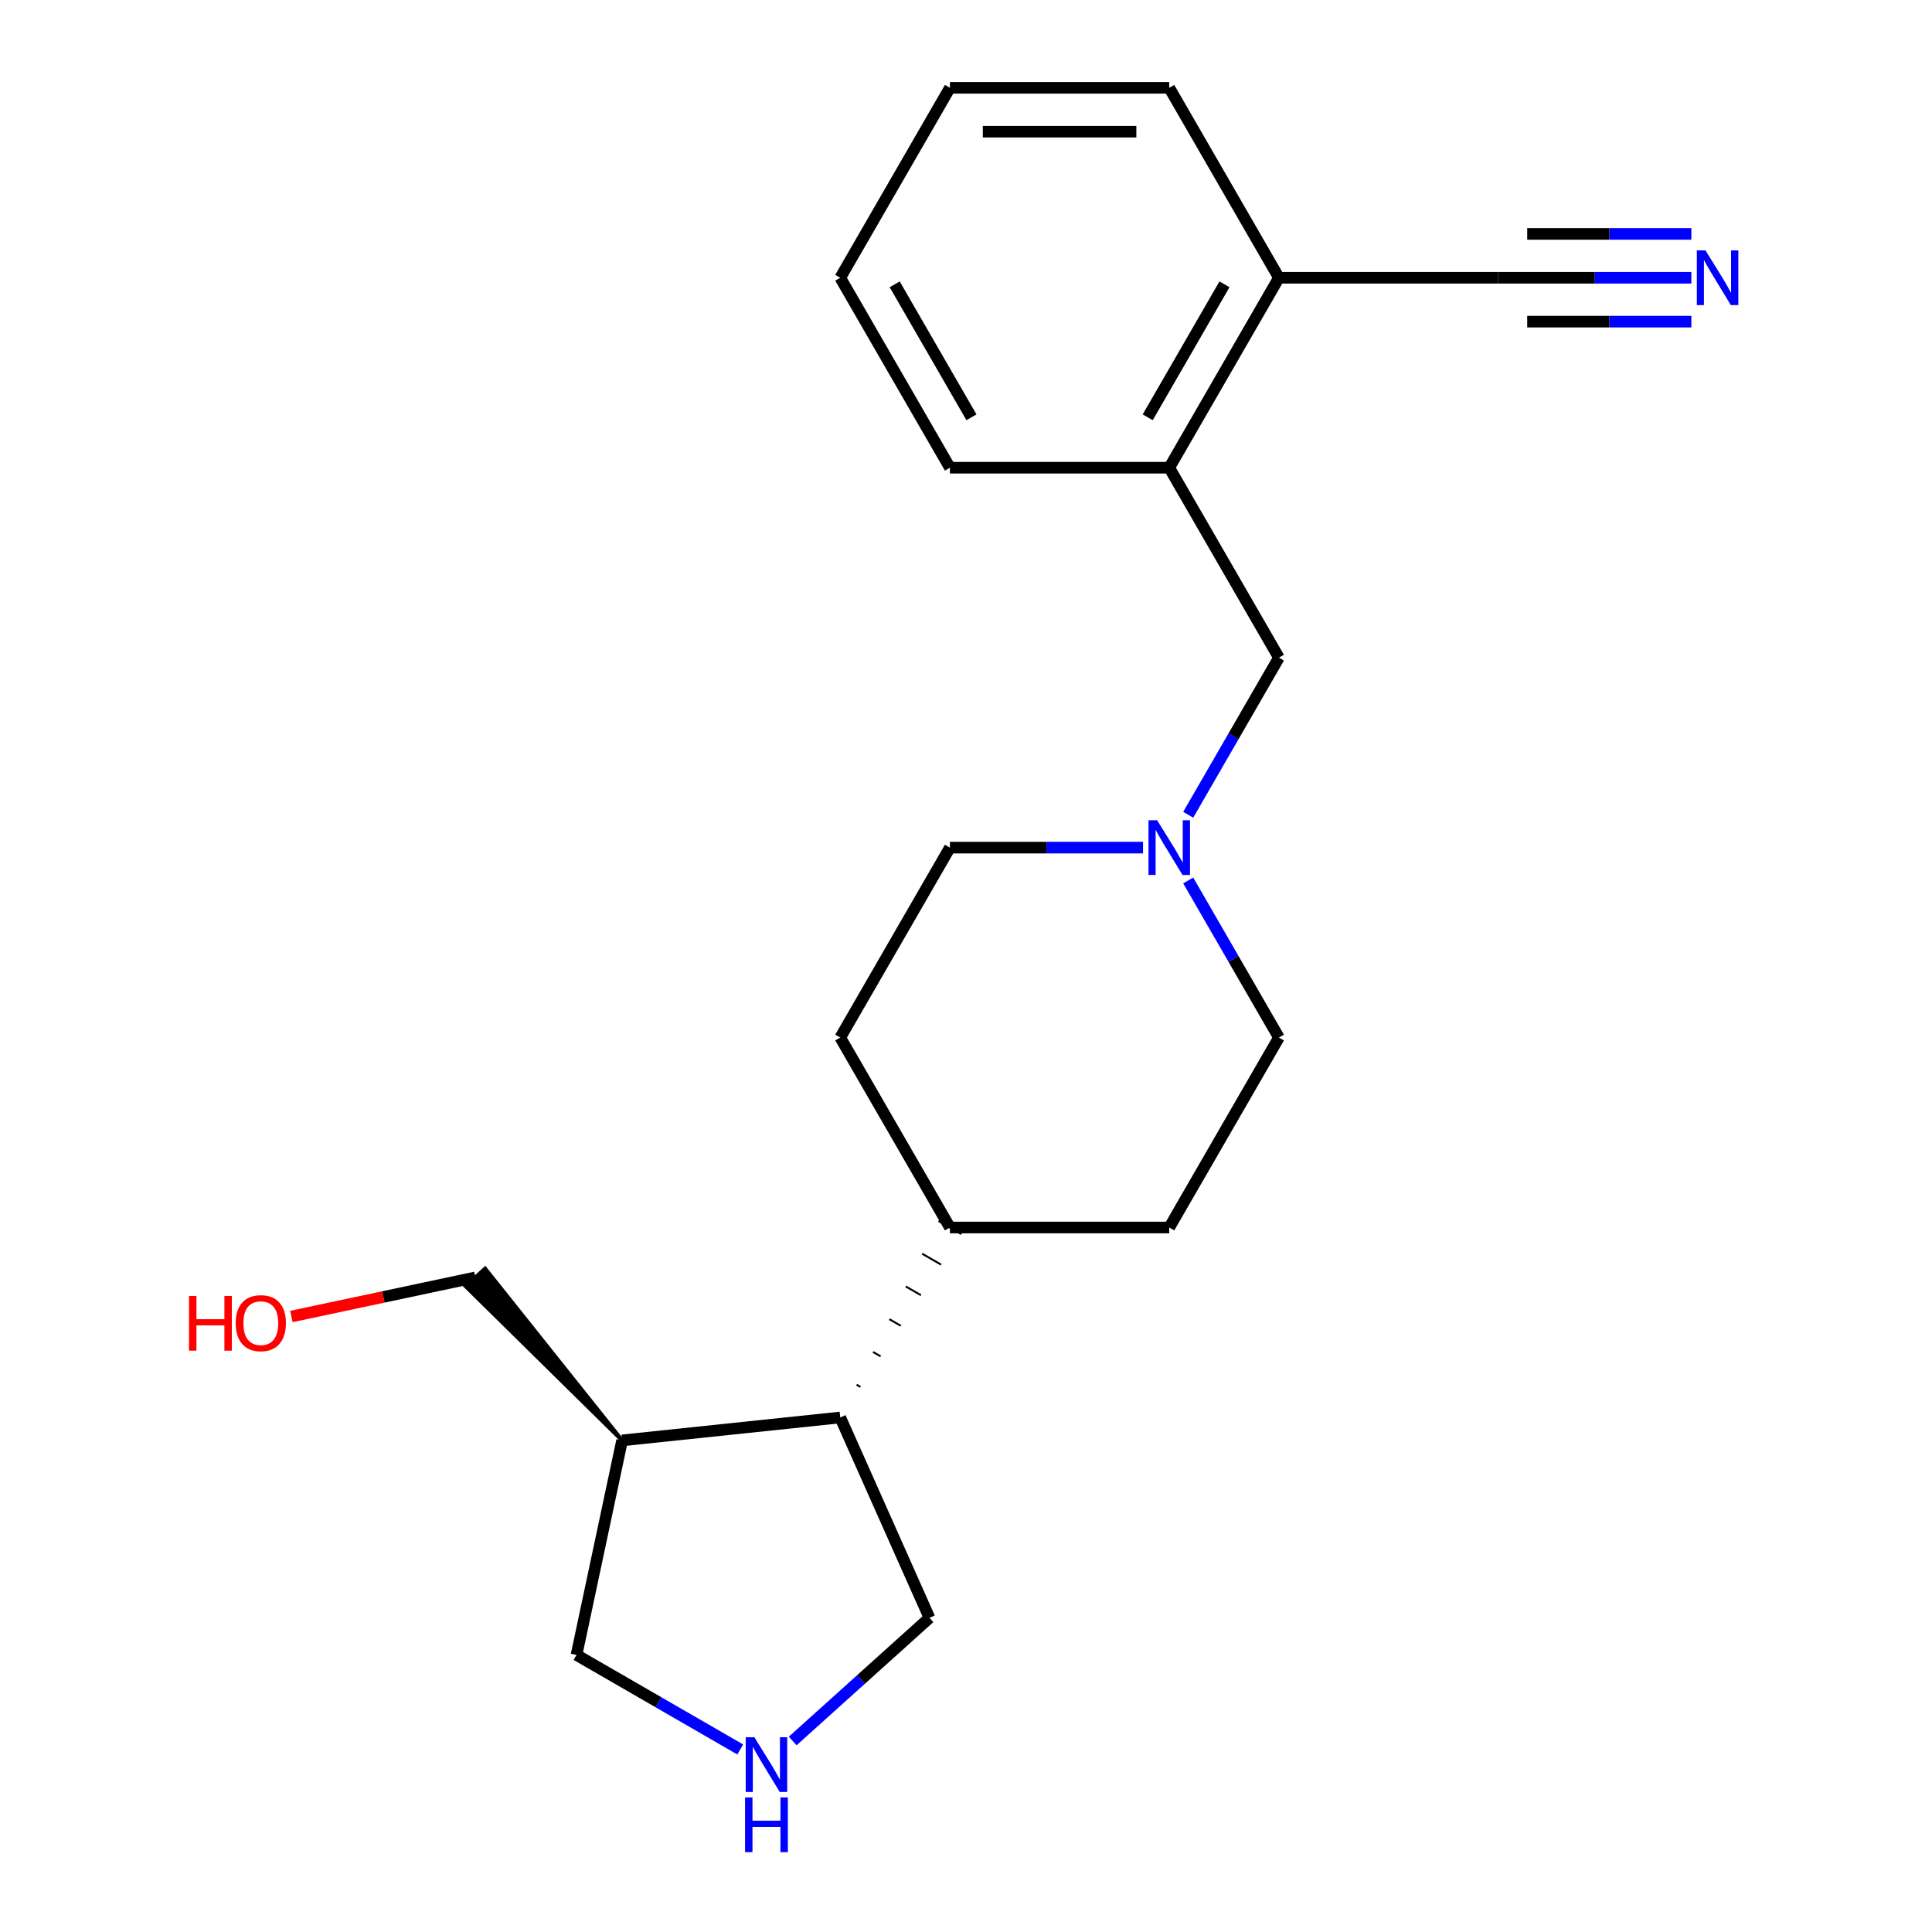 <?xml version='1.0' encoding='iso-8859-1'?>
<svg version='1.1' baseProfile='full'
              xmlns='http://www.w3.org/2000/svg'
                      xmlns:rdkit='http://www.rdkit.org/xml'
                      xmlns:xlink='http://www.w3.org/1999/xlink'
                  xml:space='preserve'
width='1000px' height='1000px' viewBox='0 0 1000 1000'>
<!-- END OF HEADER -->
<rect style='opacity:1.0;fill:#FFFFFF;stroke:none' width='1000' height='1000' x='0' y='0'> </rect>
<path class='bond-5' d='M 615.017,421.727 L 638.492,381.068' style='fill:none;fill-rule:evenodd;stroke:#0000FF;stroke-width:6px;stroke-linecap:butt;stroke-linejoin:miter;stroke-opacity:1' />
<path class='bond-5' d='M 638.492,381.068 L 661.967,340.408' style='fill:none;fill-rule:evenodd;stroke:#000000;stroke-width:6px;stroke-linecap:butt;stroke-linejoin:miter;stroke-opacity:1' />
<path class='bond-11' d='M 591.625,438.726 L 541.65,438.726' style='fill:none;fill-rule:evenodd;stroke:#0000FF;stroke-width:6px;stroke-linecap:butt;stroke-linejoin:miter;stroke-opacity:1' />
<path class='bond-11' d='M 541.65,438.726 L 491.675,438.726' style='fill:none;fill-rule:evenodd;stroke:#000000;stroke-width:6px;stroke-linecap:butt;stroke-linejoin:miter;stroke-opacity:1' />
<path class='bond-12' d='M 615.017,455.724 L 638.492,496.384' style='fill:none;fill-rule:evenodd;stroke:#0000FF;stroke-width:6px;stroke-linecap:butt;stroke-linejoin:miter;stroke-opacity:1' />
<path class='bond-12' d='M 638.492,496.384 L 661.967,537.043' style='fill:none;fill-rule:evenodd;stroke:#000000;stroke-width:6px;stroke-linecap:butt;stroke-linejoin:miter;stroke-opacity:1' />
<path class='bond-0' d='M 875.444,143.772 L 825.469,143.772' style='fill:none;fill-rule:evenodd;stroke:#0000FF;stroke-width:6px;stroke-linecap:butt;stroke-linejoin:miter;stroke-opacity:1' />
<path class='bond-0' d='M 825.469,143.772 L 775.494,143.772' style='fill:none;fill-rule:evenodd;stroke:#000000;stroke-width:6px;stroke-linecap:butt;stroke-linejoin:miter;stroke-opacity:1' />
<path class='bond-0' d='M 875.444,121.067 L 832.965,121.067' style='fill:none;fill-rule:evenodd;stroke:#0000FF;stroke-width:6px;stroke-linecap:butt;stroke-linejoin:miter;stroke-opacity:1' />
<path class='bond-0' d='M 832.965,121.067 L 790.487,121.067' style='fill:none;fill-rule:evenodd;stroke:#000000;stroke-width:6px;stroke-linecap:butt;stroke-linejoin:miter;stroke-opacity:1' />
<path class='bond-0' d='M 875.444,166.478 L 832.965,166.478' style='fill:none;fill-rule:evenodd;stroke:#0000FF;stroke-width:6px;stroke-linecap:butt;stroke-linejoin:miter;stroke-opacity:1' />
<path class='bond-0' d='M 832.965,166.478 L 790.487,166.478' style='fill:none;fill-rule:evenodd;stroke:#000000;stroke-width:6px;stroke-linecap:butt;stroke-linejoin:miter;stroke-opacity:1' />
<path class='bond-1' d='M 775.494,143.772 L 661.967,143.772' style='fill:none;fill-rule:evenodd;stroke:#000000;stroke-width:6px;stroke-linecap:butt;stroke-linejoin:miter;stroke-opacity:1' />
<path class='bond-2' d='M 410.298,901.131 L 445.693,869.261' style='fill:none;fill-rule:evenodd;stroke:#0000FF;stroke-width:6px;stroke-linecap:butt;stroke-linejoin:miter;stroke-opacity:1' />
<path class='bond-2' d='M 445.693,869.261 L 481.087,837.392' style='fill:none;fill-rule:evenodd;stroke:#000000;stroke-width:6px;stroke-linecap:butt;stroke-linejoin:miter;stroke-opacity:1' />
<path class='bond-23' d='M 383.142,905.517 L 340.772,881.055' style='fill:none;fill-rule:evenodd;stroke:#0000FF;stroke-width:6px;stroke-linecap:butt;stroke-linejoin:miter;stroke-opacity:1' />
<path class='bond-23' d='M 340.772,881.055 L 298.402,856.593' style='fill:none;fill-rule:evenodd;stroke:#000000;stroke-width:6px;stroke-linecap:butt;stroke-linejoin:miter;stroke-opacity:1' />
<path class='bond-3' d='M 445.355,717.86 L 443.389,716.725' style='fill:none;fill-rule:evenodd;stroke:#000000;stroke-width:1.0px;stroke-linecap:butt;stroke-linejoin:miter;stroke-opacity:1' />
<path class='bond-3' d='M 455.799,702.042 L 451.866,699.771' style='fill:none;fill-rule:evenodd;stroke:#000000;stroke-width:1.0px;stroke-linecap:butt;stroke-linejoin:miter;stroke-opacity:1' />
<path class='bond-3' d='M 466.243,686.223 L 460.344,682.817' style='fill:none;fill-rule:evenodd;stroke:#000000;stroke-width:1.0px;stroke-linecap:butt;stroke-linejoin:miter;stroke-opacity:1' />
<path class='bond-3' d='M 476.687,670.404 L 468.821,665.863' style='fill:none;fill-rule:evenodd;stroke:#000000;stroke-width:1.0px;stroke-linecap:butt;stroke-linejoin:miter;stroke-opacity:1' />
<path class='bond-3' d='M 487.13,654.586 L 477.299,648.909' style='fill:none;fill-rule:evenodd;stroke:#000000;stroke-width:1.0px;stroke-linecap:butt;stroke-linejoin:miter;stroke-opacity:1' />
<path class='bond-3' d='M 497.574,638.767 L 485.776,631.955' style='fill:none;fill-rule:evenodd;stroke:#000000;stroke-width:1.0px;stroke-linecap:butt;stroke-linejoin:miter;stroke-opacity:1' />
<path class='bond-7' d='M 434.911,733.679 L 322.006,745.546' style='fill:none;fill-rule:evenodd;stroke:#000000;stroke-width:6px;stroke-linecap:butt;stroke-linejoin:miter;stroke-opacity:1' />
<path class='bond-13' d='M 434.911,733.679 L 481.087,837.392' style='fill:none;fill-rule:evenodd;stroke:#000000;stroke-width:6px;stroke-linecap:butt;stroke-linejoin:miter;stroke-opacity:1' />
<path class='bond-4' d='M 605.203,242.09 L 661.967,340.408' style='fill:none;fill-rule:evenodd;stroke:#000000;stroke-width:6px;stroke-linecap:butt;stroke-linejoin:miter;stroke-opacity:1' />
<path class='bond-6' d='M 605.203,242.09 L 661.967,143.772' style='fill:none;fill-rule:evenodd;stroke:#000000;stroke-width:6px;stroke-linecap:butt;stroke-linejoin:miter;stroke-opacity:1' />
<path class='bond-6' d='M 594.054,215.99 L 633.788,147.167' style='fill:none;fill-rule:evenodd;stroke:#000000;stroke-width:6px;stroke-linecap:butt;stroke-linejoin:miter;stroke-opacity:1' />
<path class='bond-17' d='M 605.203,242.09 L 491.675,242.09' style='fill:none;fill-rule:evenodd;stroke:#000000;stroke-width:6px;stroke-linecap:butt;stroke-linejoin:miter;stroke-opacity:1' />
<path class='bond-18' d='M 661.967,143.772 L 605.203,45.455' style='fill:none;fill-rule:evenodd;stroke:#000000;stroke-width:6px;stroke-linecap:butt;stroke-linejoin:miter;stroke-opacity:1' />
<path class='bond-14' d='M 322.006,745.546 L 298.402,856.593' style='fill:none;fill-rule:evenodd;stroke:#000000;stroke-width:6px;stroke-linecap:butt;stroke-linejoin:miter;stroke-opacity:1' />
<path class='bond-16' d='M 322.006,745.546 L 251.103,656.621 L 240.979,665.736 Z' style='fill:#000000;fill-rule:evenodd;fill-opacity:1;stroke:#000000;stroke-width:2px;stroke-linecap:butt;stroke-linejoin:miter;stroke-opacity:1;' />
<path class='bond-8' d='M 491.675,635.361 L 605.203,635.361' style='fill:none;fill-rule:evenodd;stroke:#000000;stroke-width:6px;stroke-linecap:butt;stroke-linejoin:miter;stroke-opacity:1' />
<path class='bond-21' d='M 491.675,635.361 L 434.911,537.043' style='fill:none;fill-rule:evenodd;stroke:#000000;stroke-width:6px;stroke-linecap:butt;stroke-linejoin:miter;stroke-opacity:1' />
<path class='bond-9' d='M 605.203,635.361 L 661.967,537.043' style='fill:none;fill-rule:evenodd;stroke:#000000;stroke-width:6px;stroke-linecap:butt;stroke-linejoin:miter;stroke-opacity:1' />
<path class='bond-10' d='M 434.911,537.043 L 491.675,438.726' style='fill:none;fill-rule:evenodd;stroke:#000000;stroke-width:6px;stroke-linecap:butt;stroke-linejoin:miter;stroke-opacity:1' />
<path class='bond-15' d='M 150.832,681.416 L 198.437,671.297' style='fill:none;fill-rule:evenodd;stroke:#FF0000;stroke-width:6px;stroke-linecap:butt;stroke-linejoin:miter;stroke-opacity:1' />
<path class='bond-15' d='M 198.437,671.297 L 246.041,661.178' style='fill:none;fill-rule:evenodd;stroke:#000000;stroke-width:6px;stroke-linecap:butt;stroke-linejoin:miter;stroke-opacity:1' />
<path class='bond-19' d='M 491.675,242.09 L 434.911,143.772' style='fill:none;fill-rule:evenodd;stroke:#000000;stroke-width:6px;stroke-linecap:butt;stroke-linejoin:miter;stroke-opacity:1' />
<path class='bond-19' d='M 502.824,215.99 L 463.09,147.167' style='fill:none;fill-rule:evenodd;stroke:#000000;stroke-width:6px;stroke-linecap:butt;stroke-linejoin:miter;stroke-opacity:1' />
<path class='bond-22' d='M 605.203,45.455 L 491.675,45.455' style='fill:none;fill-rule:evenodd;stroke:#000000;stroke-width:6px;stroke-linecap:butt;stroke-linejoin:miter;stroke-opacity:1' />
<path class='bond-22' d='M 588.174,68.16 L 508.704,68.16' style='fill:none;fill-rule:evenodd;stroke:#000000;stroke-width:6px;stroke-linecap:butt;stroke-linejoin:miter;stroke-opacity:1' />
<path class='bond-20' d='M 434.911,143.772 L 491.675,45.455' style='fill:none;fill-rule:evenodd;stroke:#000000;stroke-width:6px;stroke-linecap:butt;stroke-linejoin:miter;stroke-opacity:1' />
<path  class='atom-0' d='M 598.943 424.566
L 608.223 439.566
Q 609.143 441.046, 610.623 443.726
Q 612.103 446.406, 612.183 446.566
L 612.183 424.566
L 615.943 424.566
L 615.943 452.886
L 612.063 452.886
L 602.103 436.486
Q 600.943 434.566, 599.703 432.366
Q 598.503 430.166, 598.143 429.486
L 598.143 452.886
L 594.463 452.886
L 594.463 424.566
L 598.943 424.566
' fill='#0000FF'/>
<path  class='atom-1' d='M 882.762 129.612
L 892.042 144.612
Q 892.962 146.092, 894.442 148.772
Q 895.922 151.452, 896.002 151.612
L 896.002 129.612
L 899.762 129.612
L 899.762 157.932
L 895.882 157.932
L 885.922 141.532
Q 884.762 139.612, 883.522 137.412
Q 882.322 135.212, 881.962 134.532
L 881.962 157.932
L 878.282 157.932
L 878.282 129.612
L 882.762 129.612
' fill='#0000FF'/>
<path  class='atom-3' d='M 390.46 899.196
L 399.74 914.196
Q 400.66 915.676, 402.14 918.356
Q 403.62 921.036, 403.7 921.196
L 403.7 899.196
L 407.46 899.196
L 407.46 927.516
L 403.58 927.516
L 393.62 911.116
Q 392.46 909.196, 391.22 906.996
Q 390.02 904.796, 389.66 904.116
L 389.66 927.516
L 385.98 927.516
L 385.98 899.196
L 390.46 899.196
' fill='#0000FF'/>
<path  class='atom-3' d='M 385.64 930.348
L 389.48 930.348
L 389.48 942.388
L 403.96 942.388
L 403.96 930.348
L 407.8 930.348
L 407.8 958.668
L 403.96 958.668
L 403.96 945.588
L 389.48 945.588
L 389.48 958.668
L 385.64 958.668
L 385.64 930.348
' fill='#0000FF'/>
<path  class='atom-16' d='M 97.834 670.782
L 101.674 670.782
L 101.674 682.822
L 116.154 682.822
L 116.154 670.782
L 119.994 670.782
L 119.994 699.102
L 116.154 699.102
L 116.154 686.022
L 101.674 686.022
L 101.674 699.102
L 97.834 699.102
L 97.834 670.782
' fill='#FF0000'/>
<path  class='atom-16' d='M 121.994 684.862
Q 121.994 678.062, 125.354 674.262
Q 128.714 670.462, 134.994 670.462
Q 141.274 670.462, 144.634 674.262
Q 147.994 678.062, 147.994 684.862
Q 147.994 691.742, 144.594 695.662
Q 141.194 699.542, 134.994 699.542
Q 128.754 699.542, 125.354 695.662
Q 121.994 691.782, 121.994 684.862
M 134.994 696.342
Q 139.314 696.342, 141.634 693.462
Q 143.994 690.542, 143.994 684.862
Q 143.994 679.302, 141.634 676.502
Q 139.314 673.662, 134.994 673.662
Q 130.674 673.662, 128.314 676.462
Q 125.994 679.262, 125.994 684.862
Q 125.994 690.582, 128.314 693.462
Q 130.674 696.342, 134.994 696.342
' fill='#FF0000'/>
</svg>
